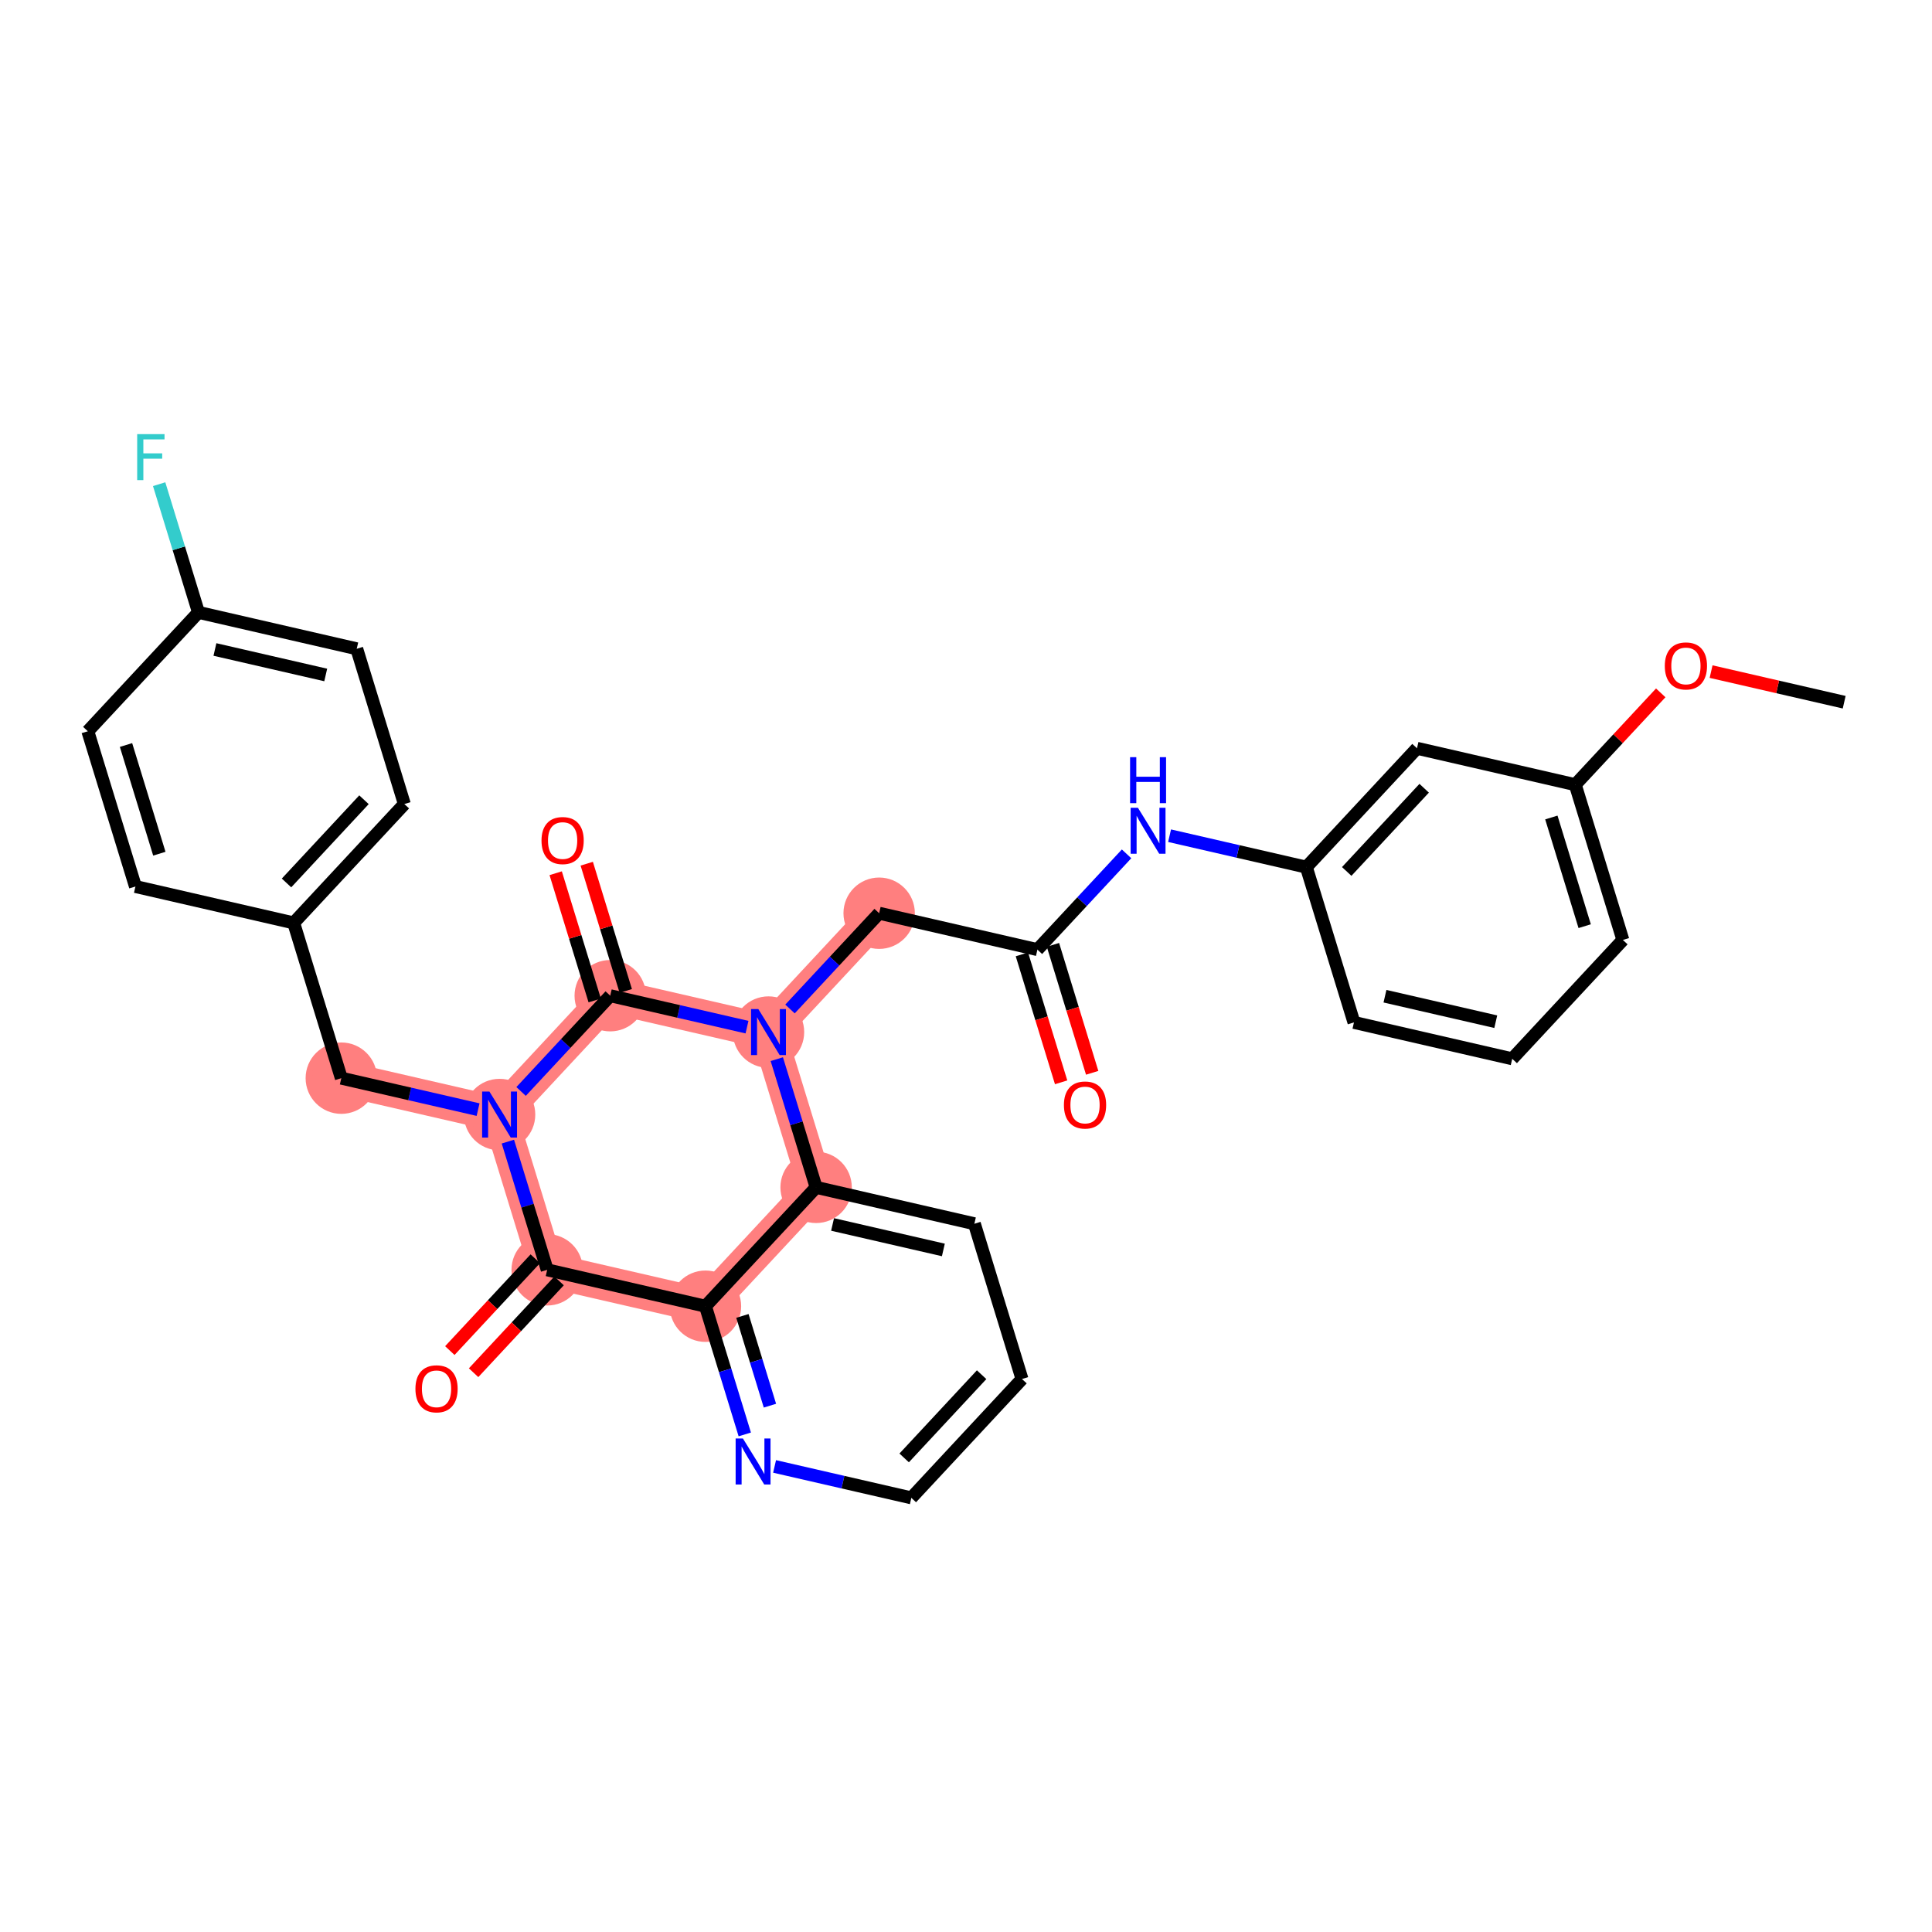 <?xml version='1.0' encoding='iso-8859-1'?>
<svg version='1.1' baseProfile='full'
              xmlns='http://www.w3.org/2000/svg'
                      xmlns:rdkit='http://www.rdkit.org/xml'
                      xmlns:xlink='http://www.w3.org/1999/xlink'
                  xml:space='preserve'
width='300px' height='300px' viewBox='0 0 300 300'>
<!-- END OF HEADER -->
<rect style='opacity:1.0;fill:#FFFFFF;stroke:none' width='300' height='300' x='0' y='0'> </rect>
<rect style='opacity:1.0;fill:#FFFFFF;stroke:none' width='300' height='300' x='0' y='0'> </rect>
<path d='M 136.515,141.805 L 119.332,160.263' style='fill:none;fill-rule:evenodd;stroke:#FF7F7F;stroke-width:5.4px;stroke-linecap:butt;stroke-linejoin:miter;stroke-opacity:1' />
<path d='M 119.332,160.263 L 94.757,154.611' style='fill:none;fill-rule:evenodd;stroke:#FF7F7F;stroke-width:5.4px;stroke-linecap:butt;stroke-linejoin:miter;stroke-opacity:1' />
<path d='M 119.332,160.263 L 126.726,184.372' style='fill:none;fill-rule:evenodd;stroke:#FF7F7F;stroke-width:5.4px;stroke-linecap:butt;stroke-linejoin:miter;stroke-opacity:1' />
<path d='M 94.757,154.611 L 77.575,173.069' style='fill:none;fill-rule:evenodd;stroke:#FF7F7F;stroke-width:5.4px;stroke-linecap:butt;stroke-linejoin:miter;stroke-opacity:1' />
<path d='M 77.575,173.069 L 52.999,167.417' style='fill:none;fill-rule:evenodd;stroke:#FF7F7F;stroke-width:5.4px;stroke-linecap:butt;stroke-linejoin:miter;stroke-opacity:1' />
<path d='M 77.575,173.069 L 84.968,197.177' style='fill:none;fill-rule:evenodd;stroke:#FF7F7F;stroke-width:5.4px;stroke-linecap:butt;stroke-linejoin:miter;stroke-opacity:1' />
<path d='M 84.968,197.177 L 109.544,202.829' style='fill:none;fill-rule:evenodd;stroke:#FF7F7F;stroke-width:5.4px;stroke-linecap:butt;stroke-linejoin:miter;stroke-opacity:1' />
<path d='M 109.544,202.829 L 126.726,184.372' style='fill:none;fill-rule:evenodd;stroke:#FF7F7F;stroke-width:5.4px;stroke-linecap:butt;stroke-linejoin:miter;stroke-opacity:1' />
<ellipse cx='136.515' cy='141.805' rx='5.043' ry='5.043'  style='fill:#FF7F7F;fill-rule:evenodd;stroke:#FF7F7F;stroke-width:1.0px;stroke-linecap:butt;stroke-linejoin:miter;stroke-opacity:1' />
<ellipse cx='119.332' cy='160.263' rx='5.043' ry='5.05'  style='fill:#FF7F7F;fill-rule:evenodd;stroke:#FF7F7F;stroke-width:1.0px;stroke-linecap:butt;stroke-linejoin:miter;stroke-opacity:1' />
<ellipse cx='94.757' cy='154.611' rx='5.043' ry='5.043'  style='fill:#FF7F7F;fill-rule:evenodd;stroke:#FF7F7F;stroke-width:1.0px;stroke-linecap:butt;stroke-linejoin:miter;stroke-opacity:1' />
<ellipse cx='77.575' cy='173.069' rx='5.043' ry='5.05'  style='fill:#FF7F7F;fill-rule:evenodd;stroke:#FF7F7F;stroke-width:1.0px;stroke-linecap:butt;stroke-linejoin:miter;stroke-opacity:1' />
<ellipse cx='52.999' cy='167.417' rx='5.043' ry='5.043'  style='fill:#FF7F7F;fill-rule:evenodd;stroke:#FF7F7F;stroke-width:1.0px;stroke-linecap:butt;stroke-linejoin:miter;stroke-opacity:1' />
<ellipse cx='84.968' cy='197.177' rx='5.043' ry='5.043'  style='fill:#FF7F7F;fill-rule:evenodd;stroke:#FF7F7F;stroke-width:1.0px;stroke-linecap:butt;stroke-linejoin:miter;stroke-opacity:1' />
<ellipse cx='109.544' cy='202.829' rx='5.043' ry='5.043'  style='fill:#FF7F7F;fill-rule:evenodd;stroke:#FF7F7F;stroke-width:1.0px;stroke-linecap:butt;stroke-linejoin:miter;stroke-opacity:1' />
<ellipse cx='126.726' cy='184.372' rx='5.043' ry='5.043'  style='fill:#FF7F7F;fill-rule:evenodd;stroke:#FF7F7F;stroke-width:1.0px;stroke-linecap:butt;stroke-linejoin:miter;stroke-opacity:1' />
<path class='bond-0 atom-0 atom-1' d='M 286.364,109.039 L 276.03,106.663' style='fill:none;fill-rule:evenodd;stroke:#000000;stroke-width:2.0px;stroke-linecap:butt;stroke-linejoin:miter;stroke-opacity:1' />
<path class='bond-0 atom-0 atom-1' d='M 276.03,106.663 L 265.697,104.286' style='fill:none;fill-rule:evenodd;stroke:#FF0000;stroke-width:2.0px;stroke-linecap:butt;stroke-linejoin:miter;stroke-opacity:1' />
<path class='bond-1 atom-1 atom-2' d='M 257.879,107.586 L 251.243,114.716' style='fill:none;fill-rule:evenodd;stroke:#FF0000;stroke-width:2.0px;stroke-linecap:butt;stroke-linejoin:miter;stroke-opacity:1' />
<path class='bond-1 atom-1 atom-2' d='M 251.243,114.716 L 244.606,121.845' style='fill:none;fill-rule:evenodd;stroke:#000000;stroke-width:2.0px;stroke-linecap:butt;stroke-linejoin:miter;stroke-opacity:1' />
<path class='bond-2 atom-2 atom-3' d='M 244.606,121.845 L 251.999,145.954' style='fill:none;fill-rule:evenodd;stroke:#000000;stroke-width:2.0px;stroke-linecap:butt;stroke-linejoin:miter;stroke-opacity:1' />
<path class='bond-2 atom-2 atom-3' d='M 240.893,126.94 L 246.069,143.816' style='fill:none;fill-rule:evenodd;stroke:#000000;stroke-width:2.0px;stroke-linecap:butt;stroke-linejoin:miter;stroke-opacity:1' />
<path class='bond-31 atom-31 atom-2' d='M 220.03,116.193 L 244.606,121.845' style='fill:none;fill-rule:evenodd;stroke:#000000;stroke-width:2.0px;stroke-linecap:butt;stroke-linejoin:miter;stroke-opacity:1' />
<path class='bond-3 atom-3 atom-4' d='M 251.999,145.954 L 234.817,164.411' style='fill:none;fill-rule:evenodd;stroke:#000000;stroke-width:2.0px;stroke-linecap:butt;stroke-linejoin:miter;stroke-opacity:1' />
<path class='bond-4 atom-4 atom-5' d='M 234.817,164.411 L 210.242,158.76' style='fill:none;fill-rule:evenodd;stroke:#000000;stroke-width:2.0px;stroke-linecap:butt;stroke-linejoin:miter;stroke-opacity:1' />
<path class='bond-4 atom-4 atom-5' d='M 232.261,158.648 L 215.058,154.692' style='fill:none;fill-rule:evenodd;stroke:#000000;stroke-width:2.0px;stroke-linecap:butt;stroke-linejoin:miter;stroke-opacity:1' />
<path class='bond-5 atom-5 atom-6' d='M 210.242,158.76 L 202.848,134.651' style='fill:none;fill-rule:evenodd;stroke:#000000;stroke-width:2.0px;stroke-linecap:butt;stroke-linejoin:miter;stroke-opacity:1' />
<path class='bond-6 atom-6 atom-7' d='M 202.848,134.651 L 192.23,132.209' style='fill:none;fill-rule:evenodd;stroke:#000000;stroke-width:2.0px;stroke-linecap:butt;stroke-linejoin:miter;stroke-opacity:1' />
<path class='bond-6 atom-6 atom-7' d='M 192.23,132.209 L 181.611,129.767' style='fill:none;fill-rule:evenodd;stroke:#0000FF;stroke-width:2.0px;stroke-linecap:butt;stroke-linejoin:miter;stroke-opacity:1' />
<path class='bond-30 atom-6 atom-31' d='M 202.848,134.651 L 220.03,116.193' style='fill:none;fill-rule:evenodd;stroke:#000000;stroke-width:2.0px;stroke-linecap:butt;stroke-linejoin:miter;stroke-opacity:1' />
<path class='bond-30 atom-6 atom-31' d='M 209.117,135.319 L 221.144,122.399' style='fill:none;fill-rule:evenodd;stroke:#000000;stroke-width:2.0px;stroke-linecap:butt;stroke-linejoin:miter;stroke-opacity:1' />
<path class='bond-7 atom-7 atom-8' d='M 174.934,132.586 L 168.012,140.021' style='fill:none;fill-rule:evenodd;stroke:#0000FF;stroke-width:2.0px;stroke-linecap:butt;stroke-linejoin:miter;stroke-opacity:1' />
<path class='bond-7 atom-7 atom-8' d='M 168.012,140.021 L 161.09,147.457' style='fill:none;fill-rule:evenodd;stroke:#000000;stroke-width:2.0px;stroke-linecap:butt;stroke-linejoin:miter;stroke-opacity:1' />
<path class='bond-8 atom-8 atom-9' d='M 158.679,148.196 L 161.726,158.13' style='fill:none;fill-rule:evenodd;stroke:#000000;stroke-width:2.0px;stroke-linecap:butt;stroke-linejoin:miter;stroke-opacity:1' />
<path class='bond-8 atom-8 atom-9' d='M 161.726,158.13 L 164.772,168.063' style='fill:none;fill-rule:evenodd;stroke:#FF0000;stroke-width:2.0px;stroke-linecap:butt;stroke-linejoin:miter;stroke-opacity:1' />
<path class='bond-8 atom-8 atom-9' d='M 163.501,146.717 L 166.547,156.651' style='fill:none;fill-rule:evenodd;stroke:#000000;stroke-width:2.0px;stroke-linecap:butt;stroke-linejoin:miter;stroke-opacity:1' />
<path class='bond-8 atom-8 atom-9' d='M 166.547,156.651 L 169.594,166.585' style='fill:none;fill-rule:evenodd;stroke:#FF0000;stroke-width:2.0px;stroke-linecap:butt;stroke-linejoin:miter;stroke-opacity:1' />
<path class='bond-9 atom-8 atom-10' d='M 161.09,147.457 L 136.515,141.805' style='fill:none;fill-rule:evenodd;stroke:#000000;stroke-width:2.0px;stroke-linecap:butt;stroke-linejoin:miter;stroke-opacity:1' />
<path class='bond-10 atom-10 atom-11' d='M 136.515,141.805 L 129.593,149.241' style='fill:none;fill-rule:evenodd;stroke:#000000;stroke-width:2.0px;stroke-linecap:butt;stroke-linejoin:miter;stroke-opacity:1' />
<path class='bond-10 atom-10 atom-11' d='M 129.593,149.241 L 122.671,156.676' style='fill:none;fill-rule:evenodd;stroke:#0000FF;stroke-width:2.0px;stroke-linecap:butt;stroke-linejoin:miter;stroke-opacity:1' />
<path class='bond-11 atom-11 atom-12' d='M 115.994,159.495 L 105.375,157.053' style='fill:none;fill-rule:evenodd;stroke:#0000FF;stroke-width:2.0px;stroke-linecap:butt;stroke-linejoin:miter;stroke-opacity:1' />
<path class='bond-11 atom-11 atom-12' d='M 105.375,157.053 L 94.757,154.611' style='fill:none;fill-rule:evenodd;stroke:#000000;stroke-width:2.0px;stroke-linecap:butt;stroke-linejoin:miter;stroke-opacity:1' />
<path class='bond-32 atom-30 atom-11' d='M 126.726,184.372 L 123.673,174.418' style='fill:none;fill-rule:evenodd;stroke:#000000;stroke-width:2.0px;stroke-linecap:butt;stroke-linejoin:miter;stroke-opacity:1' />
<path class='bond-32 atom-30 atom-11' d='M 123.673,174.418 L 120.621,164.464' style='fill:none;fill-rule:evenodd;stroke:#0000FF;stroke-width:2.0px;stroke-linecap:butt;stroke-linejoin:miter;stroke-opacity:1' />
<path class='bond-12 atom-12 atom-13' d='M 97.168,153.872 L 94.138,143.994' style='fill:none;fill-rule:evenodd;stroke:#000000;stroke-width:2.0px;stroke-linecap:butt;stroke-linejoin:miter;stroke-opacity:1' />
<path class='bond-12 atom-12 atom-13' d='M 94.138,143.994 L 91.109,134.115' style='fill:none;fill-rule:evenodd;stroke:#FF0000;stroke-width:2.0px;stroke-linecap:butt;stroke-linejoin:miter;stroke-opacity:1' />
<path class='bond-12 atom-12 atom-13' d='M 92.346,155.35 L 89.317,145.472' style='fill:none;fill-rule:evenodd;stroke:#000000;stroke-width:2.0px;stroke-linecap:butt;stroke-linejoin:miter;stroke-opacity:1' />
<path class='bond-12 atom-12 atom-13' d='M 89.317,145.472 L 86.287,135.594' style='fill:none;fill-rule:evenodd;stroke:#FF0000;stroke-width:2.0px;stroke-linecap:butt;stroke-linejoin:miter;stroke-opacity:1' />
<path class='bond-13 atom-12 atom-14' d='M 94.757,154.611 L 87.835,162.047' style='fill:none;fill-rule:evenodd;stroke:#000000;stroke-width:2.0px;stroke-linecap:butt;stroke-linejoin:miter;stroke-opacity:1' />
<path class='bond-13 atom-12 atom-14' d='M 87.835,162.047 L 80.913,169.482' style='fill:none;fill-rule:evenodd;stroke:#0000FF;stroke-width:2.0px;stroke-linecap:butt;stroke-linejoin:miter;stroke-opacity:1' />
<path class='bond-14 atom-14 atom-15' d='M 74.236,172.301 L 63.617,169.859' style='fill:none;fill-rule:evenodd;stroke:#0000FF;stroke-width:2.0px;stroke-linecap:butt;stroke-linejoin:miter;stroke-opacity:1' />
<path class='bond-14 atom-14 atom-15' d='M 63.617,169.859 L 52.999,167.417' style='fill:none;fill-rule:evenodd;stroke:#000000;stroke-width:2.0px;stroke-linecap:butt;stroke-linejoin:miter;stroke-opacity:1' />
<path class='bond-22 atom-14 atom-23' d='M 78.863,177.27 L 81.915,187.224' style='fill:none;fill-rule:evenodd;stroke:#0000FF;stroke-width:2.0px;stroke-linecap:butt;stroke-linejoin:miter;stroke-opacity:1' />
<path class='bond-22 atom-14 atom-23' d='M 81.915,187.224 L 84.968,197.177' style='fill:none;fill-rule:evenodd;stroke:#000000;stroke-width:2.0px;stroke-linecap:butt;stroke-linejoin:miter;stroke-opacity:1' />
<path class='bond-15 atom-15 atom-16' d='M 52.999,167.417 L 45.605,143.308' style='fill:none;fill-rule:evenodd;stroke:#000000;stroke-width:2.0px;stroke-linecap:butt;stroke-linejoin:miter;stroke-opacity:1' />
<path class='bond-16 atom-16 atom-17' d='M 45.605,143.308 L 62.788,124.851' style='fill:none;fill-rule:evenodd;stroke:#000000;stroke-width:2.0px;stroke-linecap:butt;stroke-linejoin:miter;stroke-opacity:1' />
<path class='bond-16 atom-16 atom-17' d='M 44.491,137.103 L 56.519,124.183' style='fill:none;fill-rule:evenodd;stroke:#000000;stroke-width:2.0px;stroke-linecap:butt;stroke-linejoin:miter;stroke-opacity:1' />
<path class='bond-33 atom-22 atom-16' d='M 21.03,137.657 L 45.605,143.308' style='fill:none;fill-rule:evenodd;stroke:#000000;stroke-width:2.0px;stroke-linecap:butt;stroke-linejoin:miter;stroke-opacity:1' />
<path class='bond-17 atom-17 atom-18' d='M 62.788,124.851 L 55.394,100.742' style='fill:none;fill-rule:evenodd;stroke:#000000;stroke-width:2.0px;stroke-linecap:butt;stroke-linejoin:miter;stroke-opacity:1' />
<path class='bond-18 atom-18 atom-19' d='M 55.394,100.742 L 30.819,95.09' style='fill:none;fill-rule:evenodd;stroke:#000000;stroke-width:2.0px;stroke-linecap:butt;stroke-linejoin:miter;stroke-opacity:1' />
<path class='bond-18 atom-18 atom-19' d='M 50.578,104.809 L 33.375,100.853' style='fill:none;fill-rule:evenodd;stroke:#000000;stroke-width:2.0px;stroke-linecap:butt;stroke-linejoin:miter;stroke-opacity:1' />
<path class='bond-19 atom-19 atom-20' d='M 30.819,95.09 L 27.766,85.136' style='fill:none;fill-rule:evenodd;stroke:#000000;stroke-width:2.0px;stroke-linecap:butt;stroke-linejoin:miter;stroke-opacity:1' />
<path class='bond-19 atom-19 atom-20' d='M 27.766,85.136 L 24.713,75.183' style='fill:none;fill-rule:evenodd;stroke:#33CCCC;stroke-width:2.0px;stroke-linecap:butt;stroke-linejoin:miter;stroke-opacity:1' />
<path class='bond-20 atom-19 atom-21' d='M 30.819,95.09 L 13.636,113.548' style='fill:none;fill-rule:evenodd;stroke:#000000;stroke-width:2.0px;stroke-linecap:butt;stroke-linejoin:miter;stroke-opacity:1' />
<path class='bond-21 atom-21 atom-22' d='M 13.636,113.548 L 21.03,137.657' style='fill:none;fill-rule:evenodd;stroke:#000000;stroke-width:2.0px;stroke-linecap:butt;stroke-linejoin:miter;stroke-opacity:1' />
<path class='bond-21 atom-21 atom-22' d='M 19.567,115.685 L 24.743,132.562' style='fill:none;fill-rule:evenodd;stroke:#000000;stroke-width:2.0px;stroke-linecap:butt;stroke-linejoin:miter;stroke-opacity:1' />
<path class='bond-23 atom-23 atom-24' d='M 83.122,195.459 L 76.486,202.588' style='fill:none;fill-rule:evenodd;stroke:#000000;stroke-width:2.0px;stroke-linecap:butt;stroke-linejoin:miter;stroke-opacity:1' />
<path class='bond-23 atom-23 atom-24' d='M 76.486,202.588 L 69.849,209.718' style='fill:none;fill-rule:evenodd;stroke:#FF0000;stroke-width:2.0px;stroke-linecap:butt;stroke-linejoin:miter;stroke-opacity:1' />
<path class='bond-23 atom-23 atom-24' d='M 86.814,198.896 L 80.177,206.025' style='fill:none;fill-rule:evenodd;stroke:#000000;stroke-width:2.0px;stroke-linecap:butt;stroke-linejoin:miter;stroke-opacity:1' />
<path class='bond-23 atom-23 atom-24' d='M 80.177,206.025 L 73.54,213.154' style='fill:none;fill-rule:evenodd;stroke:#FF0000;stroke-width:2.0px;stroke-linecap:butt;stroke-linejoin:miter;stroke-opacity:1' />
<path class='bond-24 atom-23 atom-25' d='M 84.968,197.177 L 109.544,202.829' style='fill:none;fill-rule:evenodd;stroke:#000000;stroke-width:2.0px;stroke-linecap:butt;stroke-linejoin:miter;stroke-opacity:1' />
<path class='bond-25 atom-25 atom-26' d='M 109.544,202.829 L 112.596,212.783' style='fill:none;fill-rule:evenodd;stroke:#000000;stroke-width:2.0px;stroke-linecap:butt;stroke-linejoin:miter;stroke-opacity:1' />
<path class='bond-25 atom-25 atom-26' d='M 112.596,212.783 L 115.649,222.737' style='fill:none;fill-rule:evenodd;stroke:#0000FF;stroke-width:2.0px;stroke-linecap:butt;stroke-linejoin:miter;stroke-opacity:1' />
<path class='bond-25 atom-25 atom-26' d='M 115.281,204.336 L 117.418,211.304' style='fill:none;fill-rule:evenodd;stroke:#000000;stroke-width:2.0px;stroke-linecap:butt;stroke-linejoin:miter;stroke-opacity:1' />
<path class='bond-25 atom-25 atom-26' d='M 117.418,211.304 L 119.555,218.272' style='fill:none;fill-rule:evenodd;stroke:#0000FF;stroke-width:2.0px;stroke-linecap:butt;stroke-linejoin:miter;stroke-opacity:1' />
<path class='bond-34 atom-30 atom-25' d='M 126.726,184.372 L 109.544,202.829' style='fill:none;fill-rule:evenodd;stroke:#000000;stroke-width:2.0px;stroke-linecap:butt;stroke-linejoin:miter;stroke-opacity:1' />
<path class='bond-26 atom-26 atom-27' d='M 120.276,227.706 L 130.894,230.147' style='fill:none;fill-rule:evenodd;stroke:#0000FF;stroke-width:2.0px;stroke-linecap:butt;stroke-linejoin:miter;stroke-opacity:1' />
<path class='bond-26 atom-26 atom-27' d='M 130.894,230.147 L 141.513,232.589' style='fill:none;fill-rule:evenodd;stroke:#000000;stroke-width:2.0px;stroke-linecap:butt;stroke-linejoin:miter;stroke-opacity:1' />
<path class='bond-27 atom-27 atom-28' d='M 141.513,232.589 L 158.695,214.132' style='fill:none;fill-rule:evenodd;stroke:#000000;stroke-width:2.0px;stroke-linecap:butt;stroke-linejoin:miter;stroke-opacity:1' />
<path class='bond-27 atom-27 atom-28' d='M 140.399,226.384 L 152.426,213.464' style='fill:none;fill-rule:evenodd;stroke:#000000;stroke-width:2.0px;stroke-linecap:butt;stroke-linejoin:miter;stroke-opacity:1' />
<path class='bond-28 atom-28 atom-29' d='M 158.695,214.132 L 151.302,190.023' style='fill:none;fill-rule:evenodd;stroke:#000000;stroke-width:2.0px;stroke-linecap:butt;stroke-linejoin:miter;stroke-opacity:1' />
<path class='bond-29 atom-29 atom-30' d='M 151.302,190.023 L 126.726,184.372' style='fill:none;fill-rule:evenodd;stroke:#000000;stroke-width:2.0px;stroke-linecap:butt;stroke-linejoin:miter;stroke-opacity:1' />
<path class='bond-29 atom-29 atom-30' d='M 146.485,194.09 L 129.282,190.134' style='fill:none;fill-rule:evenodd;stroke:#000000;stroke-width:2.0px;stroke-linecap:butt;stroke-linejoin:miter;stroke-opacity:1' />
<path  class='atom-1' d='M 258.51 103.408
Q 258.51 101.693, 259.357 100.735
Q 260.204 99.776, 261.788 99.776
Q 263.372 99.776, 264.219 100.735
Q 265.066 101.693, 265.066 103.408
Q 265.066 105.143, 264.209 106.131
Q 263.351 107.11, 261.788 107.11
Q 260.214 107.11, 259.357 106.131
Q 258.51 105.153, 258.51 103.408
M 261.788 106.303
Q 262.877 106.303, 263.462 105.576
Q 264.058 104.84, 264.058 103.408
Q 264.058 102.006, 263.462 101.3
Q 262.877 100.583, 261.788 100.583
Q 260.699 100.583, 260.103 101.29
Q 259.518 101.996, 259.518 103.408
Q 259.518 104.85, 260.103 105.576
Q 260.699 106.303, 261.788 106.303
' fill='#FF0000'/>
<path  class='atom-7' d='M 176.694 125.429
L 179.034 129.211
Q 179.266 129.584, 179.639 130.26
Q 180.012 130.936, 180.033 130.976
L 180.033 125.429
L 180.981 125.429
L 180.981 132.57
L 180.002 132.57
L 177.491 128.434
Q 177.198 127.95, 176.885 127.396
Q 176.583 126.841, 176.492 126.669
L 176.492 132.57
L 175.564 132.57
L 175.564 125.429
L 176.694 125.429
' fill='#0000FF'/>
<path  class='atom-7' d='M 175.478 117.573
L 176.447 117.573
L 176.447 120.609
L 180.098 120.609
L 180.098 117.573
L 181.066 117.573
L 181.066 124.714
L 180.098 124.714
L 180.098 121.416
L 176.447 121.416
L 176.447 124.714
L 175.478 124.714
L 175.478 117.573
' fill='#0000FF'/>
<path  class='atom-9' d='M 165.205 171.586
Q 165.205 169.871, 166.053 168.913
Q 166.9 167.955, 168.484 167.955
Q 170.067 167.955, 170.915 168.913
Q 171.762 169.871, 171.762 171.586
Q 171.762 173.321, 170.905 174.309
Q 170.047 175.288, 168.484 175.288
Q 166.91 175.288, 166.053 174.309
Q 165.205 173.331, 165.205 171.586
M 168.484 174.481
Q 169.573 174.481, 170.158 173.754
Q 170.753 173.018, 170.753 171.586
Q 170.753 170.184, 170.158 169.478
Q 169.573 168.761, 168.484 168.761
Q 167.394 168.761, 166.799 169.468
Q 166.214 170.174, 166.214 171.586
Q 166.214 173.028, 166.799 173.754
Q 167.394 174.481, 168.484 174.481
' fill='#FF0000'/>
<path  class='atom-11' d='M 117.754 156.692
L 120.094 160.474
Q 120.326 160.848, 120.699 161.523
Q 121.072 162.199, 121.093 162.24
L 121.093 156.692
L 122.041 156.692
L 122.041 163.833
L 121.062 163.833
L 118.551 159.698
Q 118.258 159.214, 117.945 158.659
Q 117.643 158.104, 117.552 157.933
L 117.552 163.833
L 116.624 163.833
L 116.624 156.692
L 117.754 156.692
' fill='#0000FF'/>
<path  class='atom-13' d='M 84.085 130.522
Q 84.085 128.808, 84.932 127.849
Q 85.78 126.891, 87.363 126.891
Q 88.947 126.891, 89.794 127.849
Q 90.641 128.808, 90.641 130.522
Q 90.641 132.257, 89.784 133.246
Q 88.927 134.224, 87.363 134.224
Q 85.79 134.224, 84.932 133.246
Q 84.085 132.267, 84.085 130.522
M 87.363 133.417
Q 88.453 133.417, 89.038 132.691
Q 89.633 131.955, 89.633 130.522
Q 89.633 129.12, 89.038 128.414
Q 88.453 127.698, 87.363 127.698
Q 86.274 127.698, 85.679 128.404
Q 85.094 129.11, 85.094 130.522
Q 85.094 131.965, 85.679 132.691
Q 86.274 133.417, 87.363 133.417
' fill='#FF0000'/>
<path  class='atom-14' d='M 75.996 169.498
L 78.336 173.28
Q 78.568 173.654, 78.941 174.329
Q 79.315 175.005, 79.335 175.046
L 79.335 169.498
L 80.283 169.498
L 80.283 176.639
L 79.305 176.639
L 76.793 172.504
Q 76.5 172.019, 76.188 171.465
Q 75.885 170.91, 75.794 170.738
L 75.794 176.639
L 74.866 176.639
L 74.866 169.498
L 75.996 169.498
' fill='#0000FF'/>
<path  class='atom-20' d='M 21.302 67.411
L 25.548 67.411
L 25.548 68.228
L 22.26 68.228
L 22.26 70.396
L 25.185 70.396
L 25.185 71.224
L 22.26 71.224
L 22.26 74.552
L 21.302 74.552
L 21.302 67.411
' fill='#33CCCC'/>
<path  class='atom-24' d='M 64.508 215.655
Q 64.508 213.94, 65.355 212.982
Q 66.202 212.024, 67.786 212.024
Q 69.37 212.024, 70.217 212.982
Q 71.064 213.94, 71.064 215.655
Q 71.064 217.39, 70.207 218.378
Q 69.349 219.357, 67.786 219.357
Q 66.212 219.357, 65.355 218.378
Q 64.508 217.4, 64.508 215.655
M 67.786 218.55
Q 68.875 218.55, 69.46 217.824
Q 70.055 217.087, 70.055 215.655
Q 70.055 214.253, 69.46 213.547
Q 68.875 212.831, 67.786 212.831
Q 66.697 212.831, 66.101 213.537
Q 65.516 214.243, 65.516 215.655
Q 65.516 217.097, 66.101 217.824
Q 66.697 218.55, 67.786 218.55
' fill='#FF0000'/>
<path  class='atom-26' d='M 115.359 223.367
L 117.699 227.15
Q 117.931 227.523, 118.304 228.199
Q 118.677 228.874, 118.697 228.915
L 118.697 223.367
L 119.646 223.367
L 119.646 230.509
L 118.667 230.509
L 116.155 226.373
Q 115.863 225.889, 115.55 225.334
Q 115.248 224.779, 115.157 224.608
L 115.157 230.509
L 114.229 230.509
L 114.229 223.367
L 115.359 223.367
' fill='#0000FF'/>
</svg>
